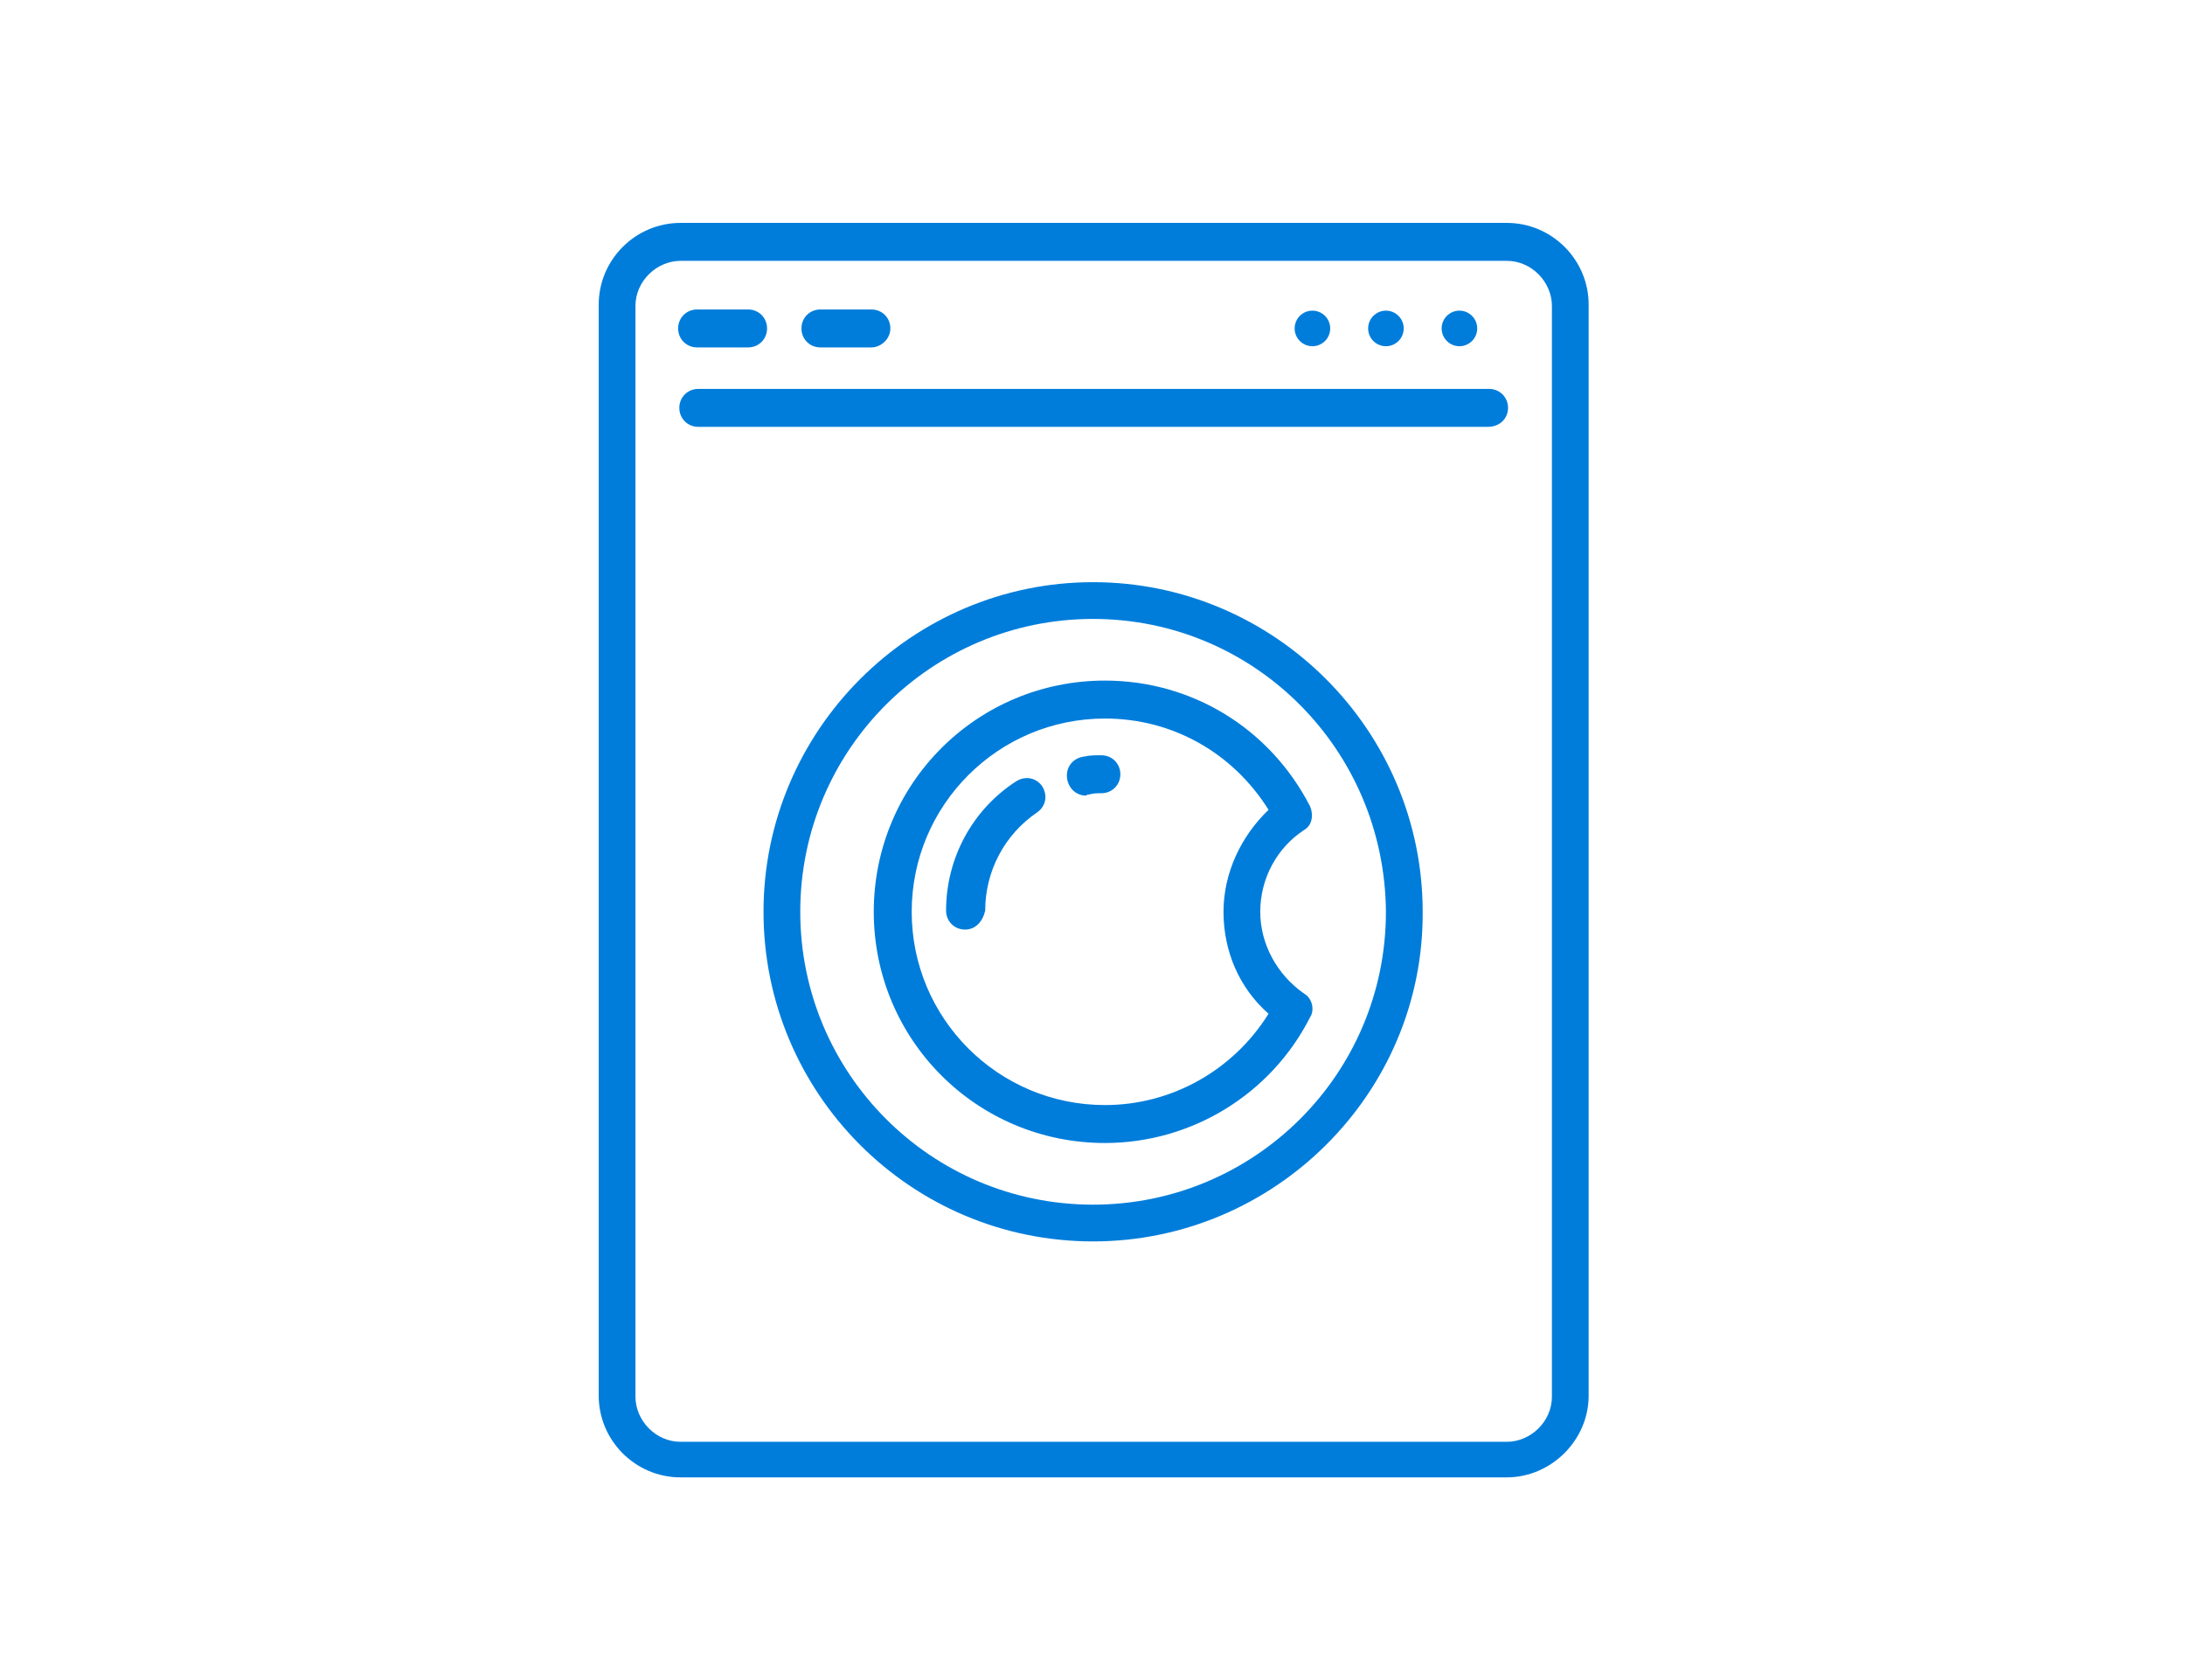 <?xml version="1.0" encoding="utf-8"?>
<!-- Generator: Adobe Illustrator 24.3.0, SVG Export Plug-In . SVG Version: 6.00 Build 0)  -->
<svg version="1.1" id="Laag_1" xmlns="http://www.w3.org/2000/svg" xmlns:xlink="http://www.w3.org/1999/xlink" x="0px" y="0px"
	 viewBox="0 0 184.3 141.7" style="enable-background:new 0 0 184.3 141.7;" xml:space="preserve">
<style type="text/css">
	.st0{fill:#007DDB;}
</style>
<g>
	<path class="st0" d="M127.1,124.6H57.4c-3.8,0-6.9-3.1-6.9-6.9v-92c0-3.8,3.1-6.9,6.9-6.9h69.7c3.8,0,6.9,3.1,6.9,6.9v92
		C134,121.5,130.8,124.6,127.1,124.6z M57.4,22c-2,0-3.8,1.7-3.8,3.8v92c0,2,1.7,3.8,3.8,3.8h69.7c2,0,3.8-1.7,3.8-3.8v-92
		c0-2-1.7-3.8-3.8-3.8C127.1,22,57.4,22,57.4,22z"/>
	<path class="st0" d="M92.2,104.7c-15.4,0-27.8-12.5-27.8-27.8s12.5-27.8,27.8-27.8S120,61.6,120,76.9
		C120.1,92.2,107.5,104.7,92.2,104.7z M92.2,52.2c-13.6,0-24.7,11-24.7,24.7c0,13.6,11,24.7,24.7,24.7c13.6,0,24.7-11,24.7-24.7
		C116.8,63.2,105.8,52.2,92.2,52.2z"/>
	<g>
		<path class="st0" d="M91.6,67.1c-0.8,0-1.5-0.6-1.6-1.5s0.5-1.7,1.5-1.8c0.4-0.1,0.9-0.1,1.4-0.1c0.9,0,1.6,0.7,1.6,1.6
			s-0.7,1.6-1.6,1.6c-0.3,0-0.7,0-1,0.1C91.7,67,91.6,67.1,91.6,67.1z"/>
		<path class="st0" d="M81.4,78.4c-0.9,0-1.6-0.7-1.6-1.6c0-4.4,2.2-8.5,5.9-10.9c0.8-0.5,1.7-0.3,2.2,0.4c0.5,0.8,0.3,1.7-0.4,2.2
			c-2.8,1.9-4.4,5-4.4,8.3C82.9,77.7,82.3,78.4,81.4,78.4z"/>
	</g>
	<path class="st0" d="M93.2,96.4c-10.8,0-19.5-8.7-19.5-19.5s8.7-19.5,19.5-19.5c7.3,0,13.9,4,17.3,10.6c0.3,0.7,0.2,1.6-0.5,2
		c-2.3,1.5-3.7,4.1-3.7,6.9c0,2.7,1.4,5.3,3.7,6.9c0.7,0.4,0.9,1.4,0.5,2C107.2,92.3,100.5,96.4,93.2,96.4z M93.2,60.6
		c-9,0-16.3,7.3-16.3,16.3s7.3,16.3,16.3,16.3c5.6,0,10.8-2.9,13.8-7.7c-2.5-2.2-3.8-5.3-3.8-8.6c0-3.3,1.5-6.4,3.8-8.6
		C104,63.5,98.9,60.6,93.2,60.6z"/>
	<path class="st0" d="M125.5,36H58.9c-0.9,0-1.6-0.7-1.6-1.6s0.7-1.6,1.6-1.6h66.7c0.9,0,1.6,0.7,1.6,1.6S126.5,36,125.5,36z"/>
	<path class="st0" d="M63.1,29.3h-4.3c-0.9,0-1.6-0.7-1.6-1.6s0.7-1.6,1.6-1.6h4.3c0.9,0,1.6,0.7,1.6,1.6
		C64.7,28.6,64,29.3,63.1,29.3z"/>
	<path class="st0" d="M73.5,29.3h-4.3c-0.9,0-1.6-0.7-1.6-1.6s0.7-1.6,1.6-1.6h4.3c0.9,0,1.6,0.7,1.6,1.6
		C75.1,28.6,74.3,29.3,73.5,29.3z"/>
	<ellipse class="st0" cx="123.1" cy="27.7" rx="1.5" ry="1.5"/>
	<ellipse class="st0" cx="116.9" cy="27.7" rx="1.5" ry="1.5"/>
	<circle class="st0" cx="110.7" cy="27.7" r="1.5"/>
</g>
</svg>
